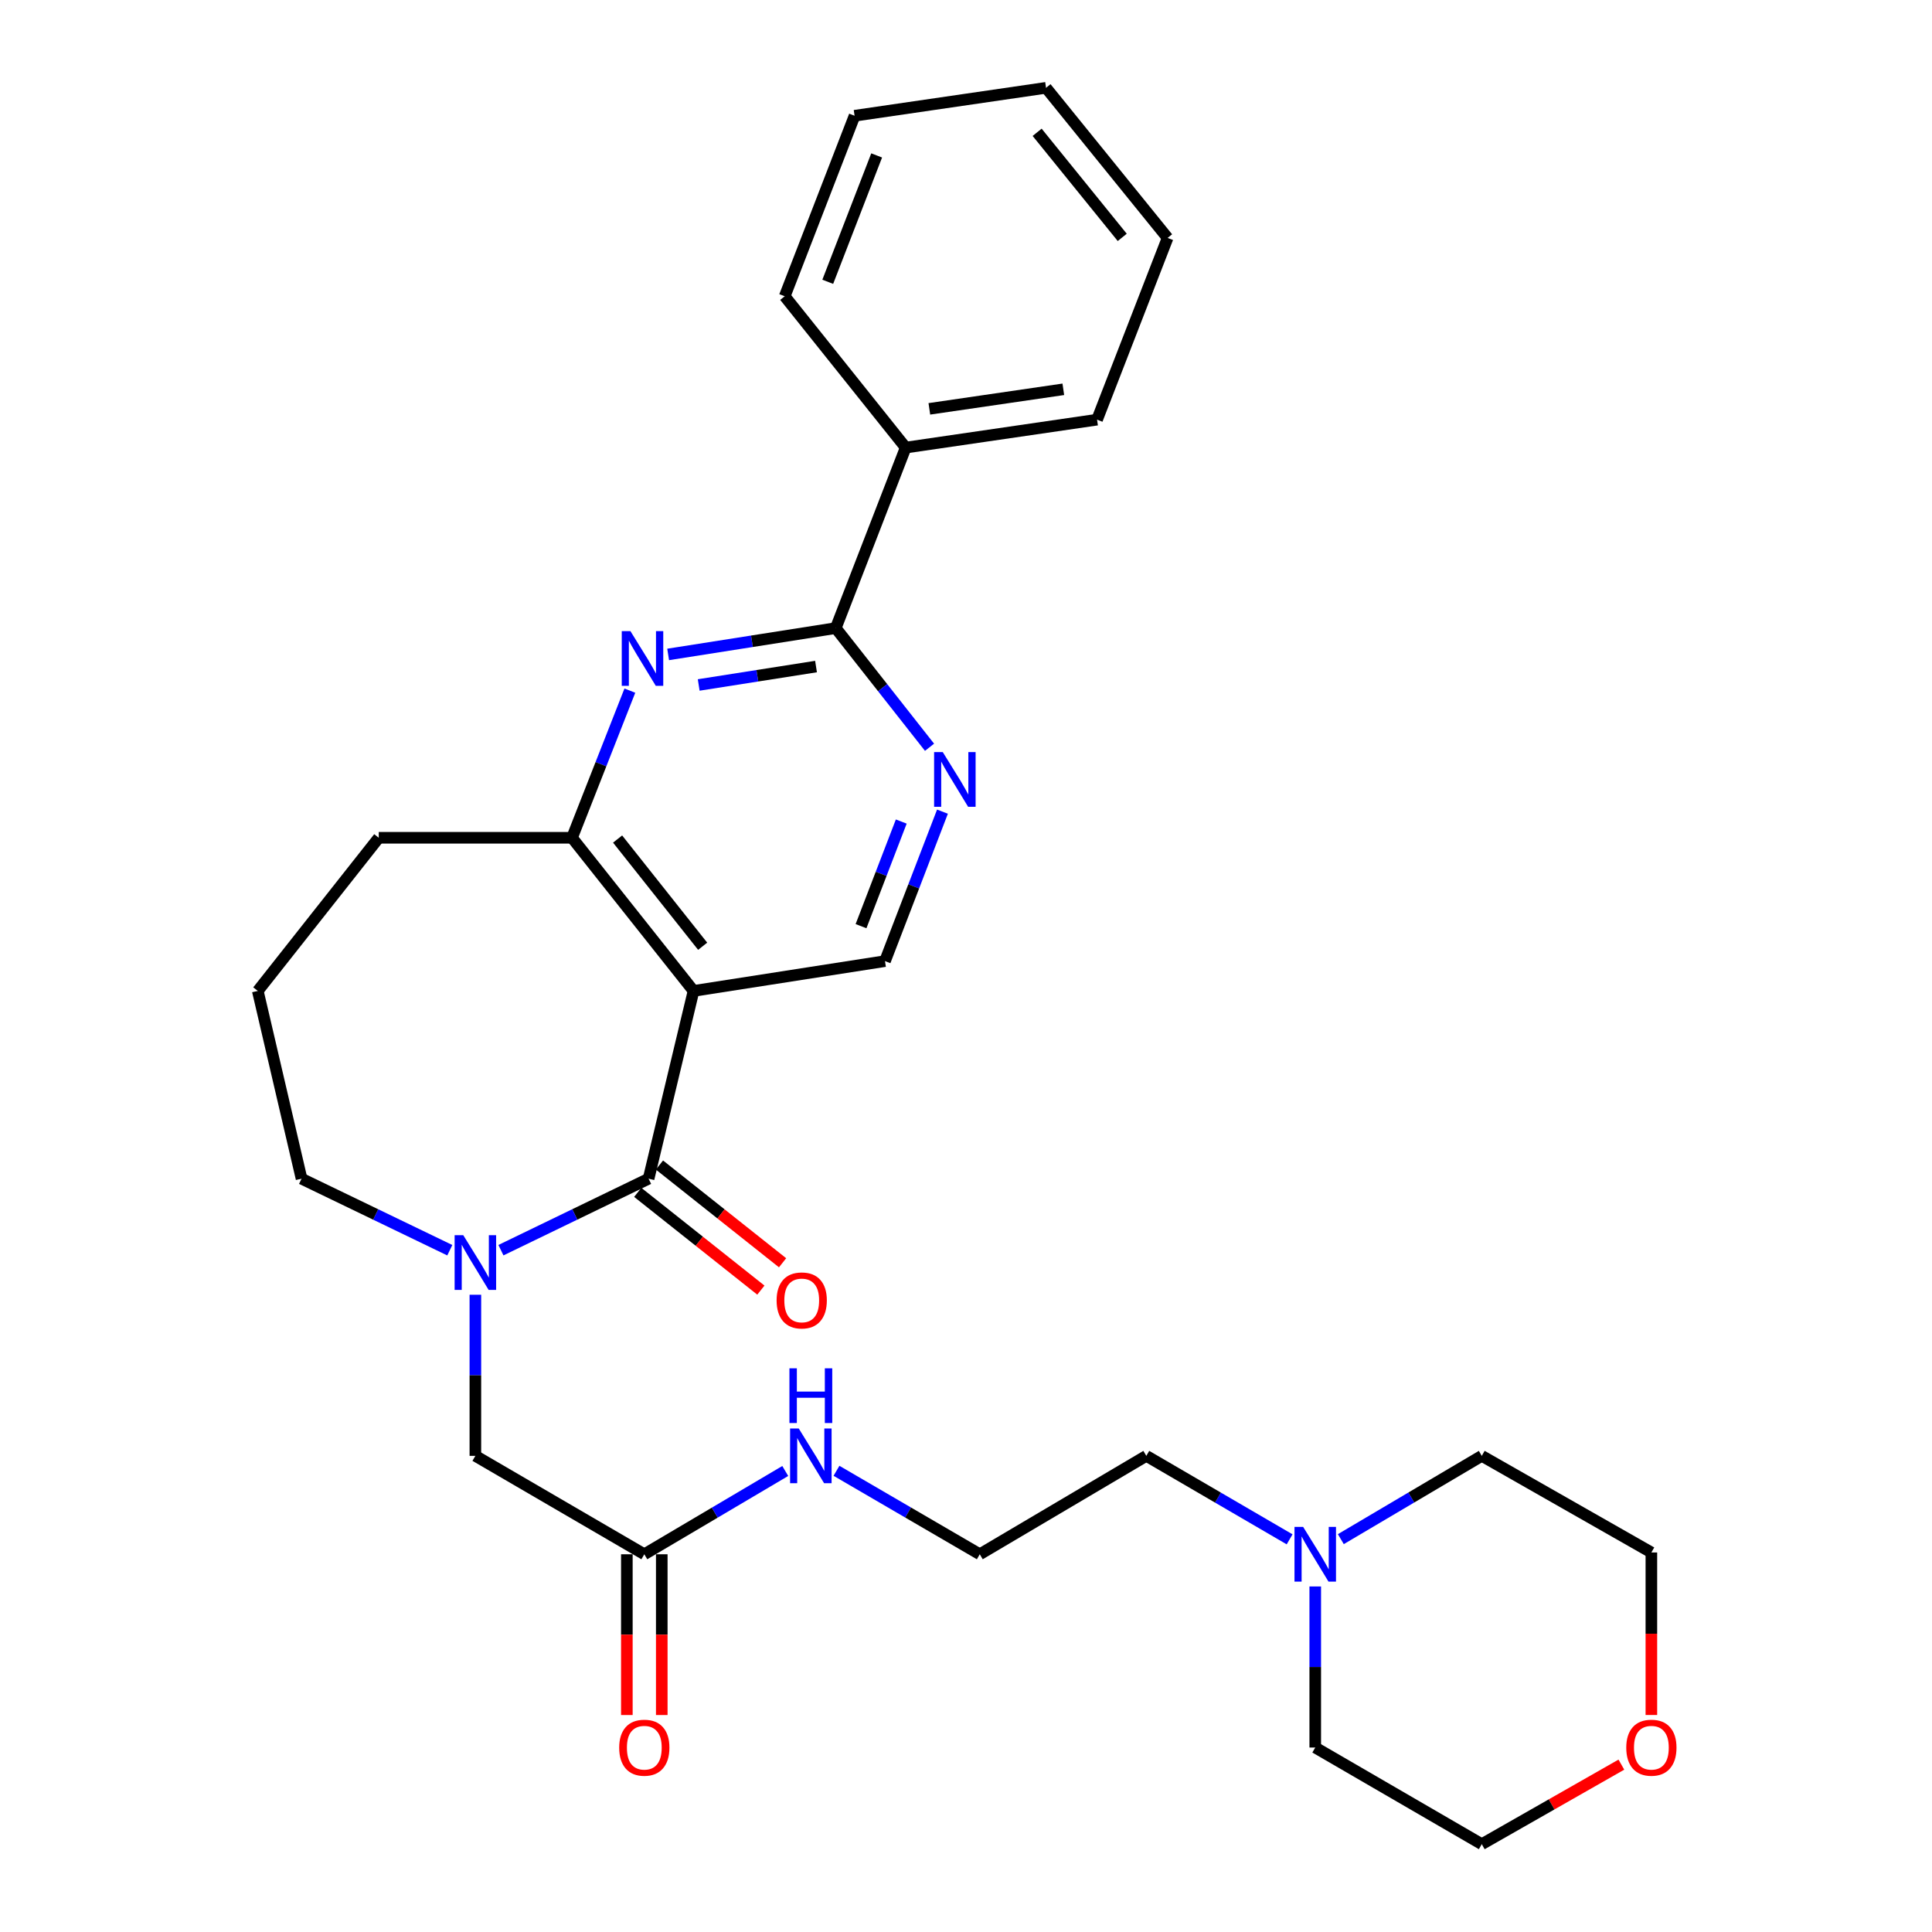 <?xml version='1.0' encoding='iso-8859-1'?>
<svg version='1.1' baseProfile='full'
              xmlns='http://www.w3.org/2000/svg'
                      xmlns:rdkit='http://www.rdkit.org/xml'
                      xmlns:xlink='http://www.w3.org/1999/xlink'
                  xml:space='preserve'
width='1000px' height='1000px' viewBox='0 0 1000 1000'>
<!-- END OF HEADER -->
<rect style='opacity:1.0;fill:#FFFFFF;stroke:none' width='1000' height='1000' x='0' y='0'> </rect>
<path class='bond-0' d='M 335.712,610.09 L 358.973,512.9' style='fill:none;fill-rule:evenodd;stroke:#000000;stroke-width:6px;stroke-linecap:butt;stroke-linejoin:miter;stroke-opacity:1' />
<path class='bond-1' d='M 335.712,610.09 L 297.497,628.592' style='fill:none;fill-rule:evenodd;stroke:#000000;stroke-width:6px;stroke-linecap:butt;stroke-linejoin:miter;stroke-opacity:1' />
<path class='bond-1' d='M 297.497,628.592 L 259.282,647.094' style='fill:none;fill-rule:evenodd;stroke:#0000FF;stroke-width:6px;stroke-linecap:butt;stroke-linejoin:miter;stroke-opacity:1' />
<path class='bond-10' d='M 330.094,617.166 L 361.959,642.464' style='fill:none;fill-rule:evenodd;stroke:#000000;stroke-width:6px;stroke-linecap:butt;stroke-linejoin:miter;stroke-opacity:1' />
<path class='bond-10' d='M 361.959,642.464 L 393.824,667.763' style='fill:none;fill-rule:evenodd;stroke:#FF0000;stroke-width:6px;stroke-linecap:butt;stroke-linejoin:miter;stroke-opacity:1' />
<path class='bond-10' d='M 341.33,603.014 L 373.195,628.312' style='fill:none;fill-rule:evenodd;stroke:#000000;stroke-width:6px;stroke-linecap:butt;stroke-linejoin:miter;stroke-opacity:1' />
<path class='bond-10' d='M 373.195,628.312 L 405.06,653.61' style='fill:none;fill-rule:evenodd;stroke:#FF0000;stroke-width:6px;stroke-linecap:butt;stroke-linejoin:miter;stroke-opacity:1' />
<path class='bond-4' d='M 358.973,512.9 L 296.077,433.631' style='fill:none;fill-rule:evenodd;stroke:#000000;stroke-width:6px;stroke-linecap:butt;stroke-linejoin:miter;stroke-opacity:1' />
<path class='bond-4' d='M 363.695,489.778 L 319.668,434.289' style='fill:none;fill-rule:evenodd;stroke:#000000;stroke-width:6px;stroke-linecap:butt;stroke-linejoin:miter;stroke-opacity:1' />
<path class='bond-6' d='M 358.973,512.9 L 458.07,497.47' style='fill:none;fill-rule:evenodd;stroke:#000000;stroke-width:6px;stroke-linecap:butt;stroke-linejoin:miter;stroke-opacity:1' />
<path class='bond-7' d='M 246.052,670.161 L 246.052,711.856' style='fill:none;fill-rule:evenodd;stroke:#0000FF;stroke-width:6px;stroke-linecap:butt;stroke-linejoin:miter;stroke-opacity:1' />
<path class='bond-7' d='M 246.052,711.856 L 246.052,753.55' style='fill:none;fill-rule:evenodd;stroke:#000000;stroke-width:6px;stroke-linecap:butt;stroke-linejoin:miter;stroke-opacity:1' />
<path class='bond-15' d='M 232.815,647.113 L 194.448,628.601' style='fill:none;fill-rule:evenodd;stroke:#0000FF;stroke-width:6px;stroke-linecap:butt;stroke-linejoin:miter;stroke-opacity:1' />
<path class='bond-15' d='M 194.448,628.601 L 156.081,610.09' style='fill:none;fill-rule:evenodd;stroke:#000000;stroke-width:6px;stroke-linecap:butt;stroke-linejoin:miter;stroke-opacity:1' />
<path class='bond-2' d='M 326.014,357.471 L 311.046,395.551' style='fill:none;fill-rule:evenodd;stroke:#0000FF;stroke-width:6px;stroke-linecap:butt;stroke-linejoin:miter;stroke-opacity:1' />
<path class='bond-2' d='M 311.046,395.551 L 296.077,433.631' style='fill:none;fill-rule:evenodd;stroke:#000000;stroke-width:6px;stroke-linecap:butt;stroke-linejoin:miter;stroke-opacity:1' />
<path class='bond-30' d='M 345.831,338.734 L 389.206,331.92' style='fill:none;fill-rule:evenodd;stroke:#0000FF;stroke-width:6px;stroke-linecap:butt;stroke-linejoin:miter;stroke-opacity:1' />
<path class='bond-30' d='M 389.206,331.92 L 432.581,325.107' style='fill:none;fill-rule:evenodd;stroke:#000000;stroke-width:6px;stroke-linecap:butt;stroke-linejoin:miter;stroke-opacity:1' />
<path class='bond-30' d='M 361.648,354.541 L 392.01,349.772' style='fill:none;fill-rule:evenodd;stroke:#0000FF;stroke-width:6px;stroke-linecap:butt;stroke-linejoin:miter;stroke-opacity:1' />
<path class='bond-30' d='M 392.01,349.772 L 422.372,345.003' style='fill:none;fill-rule:evenodd;stroke:#000000;stroke-width:6px;stroke-linecap:butt;stroke-linejoin:miter;stroke-opacity:1' />
<path class='bond-3' d='M 432.581,325.107 L 456.853,355.944' style='fill:none;fill-rule:evenodd;stroke:#000000;stroke-width:6px;stroke-linecap:butt;stroke-linejoin:miter;stroke-opacity:1' />
<path class='bond-3' d='M 456.853,355.944 L 481.125,386.781' style='fill:none;fill-rule:evenodd;stroke:#0000FF;stroke-width:6px;stroke-linecap:butt;stroke-linejoin:miter;stroke-opacity:1' />
<path class='bond-11' d='M 432.581,325.107 L 468.782,231.672' style='fill:none;fill-rule:evenodd;stroke:#000000;stroke-width:6px;stroke-linecap:butt;stroke-linejoin:miter;stroke-opacity:1' />
<path class='bond-17' d='M 296.077,433.631 L 196.047,433.631' style='fill:none;fill-rule:evenodd;stroke:#000000;stroke-width:6px;stroke-linecap:butt;stroke-linejoin:miter;stroke-opacity:1' />
<path class='bond-5' d='M 487.818,420.112 L 472.944,458.791' style='fill:none;fill-rule:evenodd;stroke:#0000FF;stroke-width:6px;stroke-linecap:butt;stroke-linejoin:miter;stroke-opacity:1' />
<path class='bond-5' d='M 472.944,458.791 L 458.07,497.47' style='fill:none;fill-rule:evenodd;stroke:#000000;stroke-width:6px;stroke-linecap:butt;stroke-linejoin:miter;stroke-opacity:1' />
<path class='bond-5' d='M 466.489,425.229 L 456.077,452.305' style='fill:none;fill-rule:evenodd;stroke:#0000FF;stroke-width:6px;stroke-linecap:butt;stroke-linejoin:miter;stroke-opacity:1' />
<path class='bond-5' d='M 456.077,452.305 L 445.666,479.38' style='fill:none;fill-rule:evenodd;stroke:#000000;stroke-width:6px;stroke-linecap:butt;stroke-linejoin:miter;stroke-opacity:1' />
<path class='bond-8' d='M 246.052,753.55 L 333.494,804.489' style='fill:none;fill-rule:evenodd;stroke:#000000;stroke-width:6px;stroke-linecap:butt;stroke-linejoin:miter;stroke-opacity:1' />
<path class='bond-12' d='M 324.458,804.489 L 324.458,846.094' style='fill:none;fill-rule:evenodd;stroke:#000000;stroke-width:6px;stroke-linecap:butt;stroke-linejoin:miter;stroke-opacity:1' />
<path class='bond-12' d='M 324.458,846.094 L 324.458,887.699' style='fill:none;fill-rule:evenodd;stroke:#FF0000;stroke-width:6px;stroke-linecap:butt;stroke-linejoin:miter;stroke-opacity:1' />
<path class='bond-12' d='M 342.529,804.489 L 342.529,846.094' style='fill:none;fill-rule:evenodd;stroke:#000000;stroke-width:6px;stroke-linecap:butt;stroke-linejoin:miter;stroke-opacity:1' />
<path class='bond-12' d='M 342.529,846.094 L 342.529,887.699' style='fill:none;fill-rule:evenodd;stroke:#FF0000;stroke-width:6px;stroke-linecap:butt;stroke-linejoin:miter;stroke-opacity:1' />
<path class='bond-14' d='M 333.494,804.489 L 369.97,782.933' style='fill:none;fill-rule:evenodd;stroke:#000000;stroke-width:6px;stroke-linecap:butt;stroke-linejoin:miter;stroke-opacity:1' />
<path class='bond-14' d='M 369.97,782.933 L 406.447,761.377' style='fill:none;fill-rule:evenodd;stroke:#0000FF;stroke-width:6px;stroke-linecap:butt;stroke-linejoin:miter;stroke-opacity:1' />
<path class='bond-9' d='M 667.5,796.759 L 630.414,775.155' style='fill:none;fill-rule:evenodd;stroke:#0000FF;stroke-width:6px;stroke-linecap:butt;stroke-linejoin:miter;stroke-opacity:1' />
<path class='bond-9' d='M 630.414,775.155 L 593.329,753.55' style='fill:none;fill-rule:evenodd;stroke:#000000;stroke-width:6px;stroke-linecap:butt;stroke-linejoin:miter;stroke-opacity:1' />
<path class='bond-19' d='M 694.013,796.663 L 730.49,775.107' style='fill:none;fill-rule:evenodd;stroke:#0000FF;stroke-width:6px;stroke-linecap:butt;stroke-linejoin:miter;stroke-opacity:1' />
<path class='bond-19' d='M 730.49,775.107 L 766.967,753.55' style='fill:none;fill-rule:evenodd;stroke:#000000;stroke-width:6px;stroke-linecap:butt;stroke-linejoin:miter;stroke-opacity:1' />
<path class='bond-20' d='M 680.77,821.15 L 680.77,862.835' style='fill:none;fill-rule:evenodd;stroke:#0000FF;stroke-width:6px;stroke-linecap:butt;stroke-linejoin:miter;stroke-opacity:1' />
<path class='bond-20' d='M 680.77,862.835 L 680.77,904.52' style='fill:none;fill-rule:evenodd;stroke:#000000;stroke-width:6px;stroke-linecap:butt;stroke-linejoin:miter;stroke-opacity:1' />
<path class='bond-24' d='M 468.782,231.672 L 567.839,217.215' style='fill:none;fill-rule:evenodd;stroke:#000000;stroke-width:6px;stroke-linecap:butt;stroke-linejoin:miter;stroke-opacity:1' />
<path class='bond-24' d='M 481.031,211.622 L 550.371,201.503' style='fill:none;fill-rule:evenodd;stroke:#000000;stroke-width:6px;stroke-linecap:butt;stroke-linejoin:miter;stroke-opacity:1' />
<path class='bond-25' d='M 468.782,231.672 L 406.167,153.346' style='fill:none;fill-rule:evenodd;stroke:#000000;stroke-width:6px;stroke-linecap:butt;stroke-linejoin:miter;stroke-opacity:1' />
<path class='bond-13' d='M 839.224,913.368 L 803.095,933.957' style='fill:none;fill-rule:evenodd;stroke:#FF0000;stroke-width:6px;stroke-linecap:butt;stroke-linejoin:miter;stroke-opacity:1' />
<path class='bond-13' d='M 803.095,933.957 L 766.967,954.545' style='fill:none;fill-rule:evenodd;stroke:#000000;stroke-width:6px;stroke-linecap:butt;stroke-linejoin:miter;stroke-opacity:1' />
<path class='bond-32' d='M 854.75,887.676 L 854.75,845.616' style='fill:none;fill-rule:evenodd;stroke:#FF0000;stroke-width:6px;stroke-linecap:butt;stroke-linejoin:miter;stroke-opacity:1' />
<path class='bond-32' d='M 854.75,845.616 L 854.75,803.556' style='fill:none;fill-rule:evenodd;stroke:#000000;stroke-width:6px;stroke-linecap:butt;stroke-linejoin:miter;stroke-opacity:1' />
<path class='bond-16' d='M 432.96,761.281 L 470.046,782.885' style='fill:none;fill-rule:evenodd;stroke:#0000FF;stroke-width:6px;stroke-linecap:butt;stroke-linejoin:miter;stroke-opacity:1' />
<path class='bond-16' d='M 470.046,782.885 L 507.132,804.489' style='fill:none;fill-rule:evenodd;stroke:#000000;stroke-width:6px;stroke-linecap:butt;stroke-linejoin:miter;stroke-opacity:1' />
<path class='bond-21' d='M 156.081,610.09 L 133.432,512.9' style='fill:none;fill-rule:evenodd;stroke:#000000;stroke-width:6px;stroke-linecap:butt;stroke-linejoin:miter;stroke-opacity:1' />
<path class='bond-18' d='M 507.132,804.489 L 593.329,753.55' style='fill:none;fill-rule:evenodd;stroke:#000000;stroke-width:6px;stroke-linecap:butt;stroke-linejoin:miter;stroke-opacity:1' />
<path class='bond-29' d='M 196.047,433.631 L 133.432,512.9' style='fill:none;fill-rule:evenodd;stroke:#000000;stroke-width:6px;stroke-linecap:butt;stroke-linejoin:miter;stroke-opacity:1' />
<path class='bond-23' d='M 766.967,753.55 L 854.75,803.556' style='fill:none;fill-rule:evenodd;stroke:#000000;stroke-width:6px;stroke-linecap:butt;stroke-linejoin:miter;stroke-opacity:1' />
<path class='bond-22' d='M 680.77,904.52 L 766.967,954.545' style='fill:none;fill-rule:evenodd;stroke:#000000;stroke-width:6px;stroke-linecap:butt;stroke-linejoin:miter;stroke-opacity:1' />
<path class='bond-27' d='M 567.839,217.215 L 604.352,123.148' style='fill:none;fill-rule:evenodd;stroke:#000000;stroke-width:6px;stroke-linecap:butt;stroke-linejoin:miter;stroke-opacity:1' />
<path class='bond-26' d='M 406.167,153.346 L 442.329,59.911' style='fill:none;fill-rule:evenodd;stroke:#000000;stroke-width:6px;stroke-linecap:butt;stroke-linejoin:miter;stroke-opacity:1' />
<path class='bond-26' d='M 428.444,145.853 L 453.757,80.448' style='fill:none;fill-rule:evenodd;stroke:#000000;stroke-width:6px;stroke-linecap:butt;stroke-linejoin:miter;stroke-opacity:1' />
<path class='bond-28' d='M 442.329,59.911 L 541.426,45.455' style='fill:none;fill-rule:evenodd;stroke:#000000;stroke-width:6px;stroke-linecap:butt;stroke-linejoin:miter;stroke-opacity:1' />
<path class='bond-31' d='M 604.352,123.148 L 541.426,45.455' style='fill:none;fill-rule:evenodd;stroke:#000000;stroke-width:6px;stroke-linecap:butt;stroke-linejoin:miter;stroke-opacity:1' />
<path class='bond-31' d='M 580.87,122.867 L 536.822,68.482' style='fill:none;fill-rule:evenodd;stroke:#000000;stroke-width:6px;stroke-linecap:butt;stroke-linejoin:miter;stroke-opacity:1' />
<path  class='atom-2' d='M 239.792 639.34
L 249.072 654.34
Q 249.992 655.82, 251.472 658.5
Q 252.952 661.18, 253.032 661.34
L 253.032 639.34
L 256.792 639.34
L 256.792 667.66
L 252.912 667.66
L 242.952 651.26
Q 241.792 649.34, 240.552 647.14
Q 239.352 644.94, 238.992 644.26
L 238.992 667.66
L 235.312 667.66
L 235.312 639.34
L 239.792 639.34
' fill='#0000FF'/>
<path  class='atom-3' d='M 326.3 326.658
L 335.58 341.658
Q 336.5 343.138, 337.98 345.818
Q 339.46 348.498, 339.54 348.658
L 339.54 326.658
L 343.3 326.658
L 343.3 354.978
L 339.42 354.978
L 329.46 338.578
Q 328.3 336.658, 327.06 334.458
Q 325.86 332.258, 325.5 331.578
L 325.5 354.978
L 321.82 354.978
L 321.82 326.658
L 326.3 326.658
' fill='#0000FF'/>
<path  class='atom-6' d='M 487.971 389.273
L 497.251 404.273
Q 498.171 405.753, 499.651 408.433
Q 501.131 411.113, 501.211 411.273
L 501.211 389.273
L 504.971 389.273
L 504.971 417.593
L 501.091 417.593
L 491.131 401.193
Q 489.971 399.273, 488.731 397.073
Q 487.531 394.873, 487.171 394.193
L 487.171 417.593
L 483.491 417.593
L 483.491 389.273
L 487.971 389.273
' fill='#0000FF'/>
<path  class='atom-10' d='M 674.51 790.329
L 683.79 805.329
Q 684.71 806.809, 686.19 809.489
Q 687.67 812.169, 687.75 812.329
L 687.75 790.329
L 691.51 790.329
L 691.51 818.649
L 687.63 818.649
L 677.67 802.249
Q 676.51 800.329, 675.27 798.129
Q 674.07 795.929, 673.71 795.249
L 673.71 818.649
L 670.03 818.649
L 670.03 790.329
L 674.51 790.329
' fill='#0000FF'/>
<path  class='atom-11' d='M 401.972 673.096
Q 401.972 666.296, 405.332 662.496
Q 408.692 658.696, 414.972 658.696
Q 421.252 658.696, 424.612 662.496
Q 427.972 666.296, 427.972 673.096
Q 427.972 679.976, 424.572 683.896
Q 421.172 687.776, 414.972 687.776
Q 408.732 687.776, 405.332 683.896
Q 401.972 680.016, 401.972 673.096
M 414.972 684.576
Q 419.292 684.576, 421.612 681.696
Q 423.972 678.776, 423.972 673.096
Q 423.972 667.536, 421.612 664.736
Q 419.292 661.896, 414.972 661.896
Q 410.652 661.896, 408.292 664.696
Q 405.972 667.496, 405.972 673.096
Q 405.972 678.816, 408.292 681.696
Q 410.652 684.576, 414.972 684.576
' fill='#FF0000'/>
<path  class='atom-13' d='M 320.494 904.6
Q 320.494 897.8, 323.854 894
Q 327.214 890.2, 333.494 890.2
Q 339.774 890.2, 343.134 894
Q 346.494 897.8, 346.494 904.6
Q 346.494 911.48, 343.094 915.4
Q 339.694 919.28, 333.494 919.28
Q 327.254 919.28, 323.854 915.4
Q 320.494 911.52, 320.494 904.6
M 333.494 916.08
Q 337.814 916.08, 340.134 913.2
Q 342.494 910.28, 342.494 904.6
Q 342.494 899.04, 340.134 896.24
Q 337.814 893.4, 333.494 893.4
Q 329.174 893.4, 326.814 896.2
Q 324.494 899, 324.494 904.6
Q 324.494 910.32, 326.814 913.2
Q 329.174 916.08, 333.494 916.08
' fill='#FF0000'/>
<path  class='atom-14' d='M 841.75 904.6
Q 841.75 897.8, 845.11 894
Q 848.47 890.2, 854.75 890.2
Q 861.03 890.2, 864.39 894
Q 867.75 897.8, 867.75 904.6
Q 867.75 911.48, 864.35 915.4
Q 860.95 919.28, 854.75 919.28
Q 848.51 919.28, 845.11 915.4
Q 841.75 911.52, 841.75 904.6
M 854.75 916.08
Q 859.07 916.08, 861.39 913.2
Q 863.75 910.28, 863.75 904.6
Q 863.75 899.04, 861.39 896.24
Q 859.07 893.4, 854.75 893.4
Q 850.43 893.4, 848.07 896.2
Q 845.75 899, 845.75 904.6
Q 845.75 910.32, 848.07 913.2
Q 850.43 916.08, 854.75 916.08
' fill='#FF0000'/>
<path  class='atom-15' d='M 413.43 739.39
L 422.71 754.39
Q 423.63 755.87, 425.11 758.55
Q 426.59 761.23, 426.67 761.39
L 426.67 739.39
L 430.43 739.39
L 430.43 767.71
L 426.55 767.71
L 416.59 751.31
Q 415.43 749.39, 414.19 747.19
Q 412.99 744.99, 412.63 744.31
L 412.63 767.71
L 408.95 767.71
L 408.95 739.39
L 413.43 739.39
' fill='#0000FF'/>
<path  class='atom-15' d='M 408.61 708.238
L 412.45 708.238
L 412.45 720.278
L 426.93 720.278
L 426.93 708.238
L 430.77 708.238
L 430.77 736.558
L 426.93 736.558
L 426.93 723.478
L 412.45 723.478
L 412.45 736.558
L 408.61 736.558
L 408.61 708.238
' fill='#0000FF'/>
</svg>
